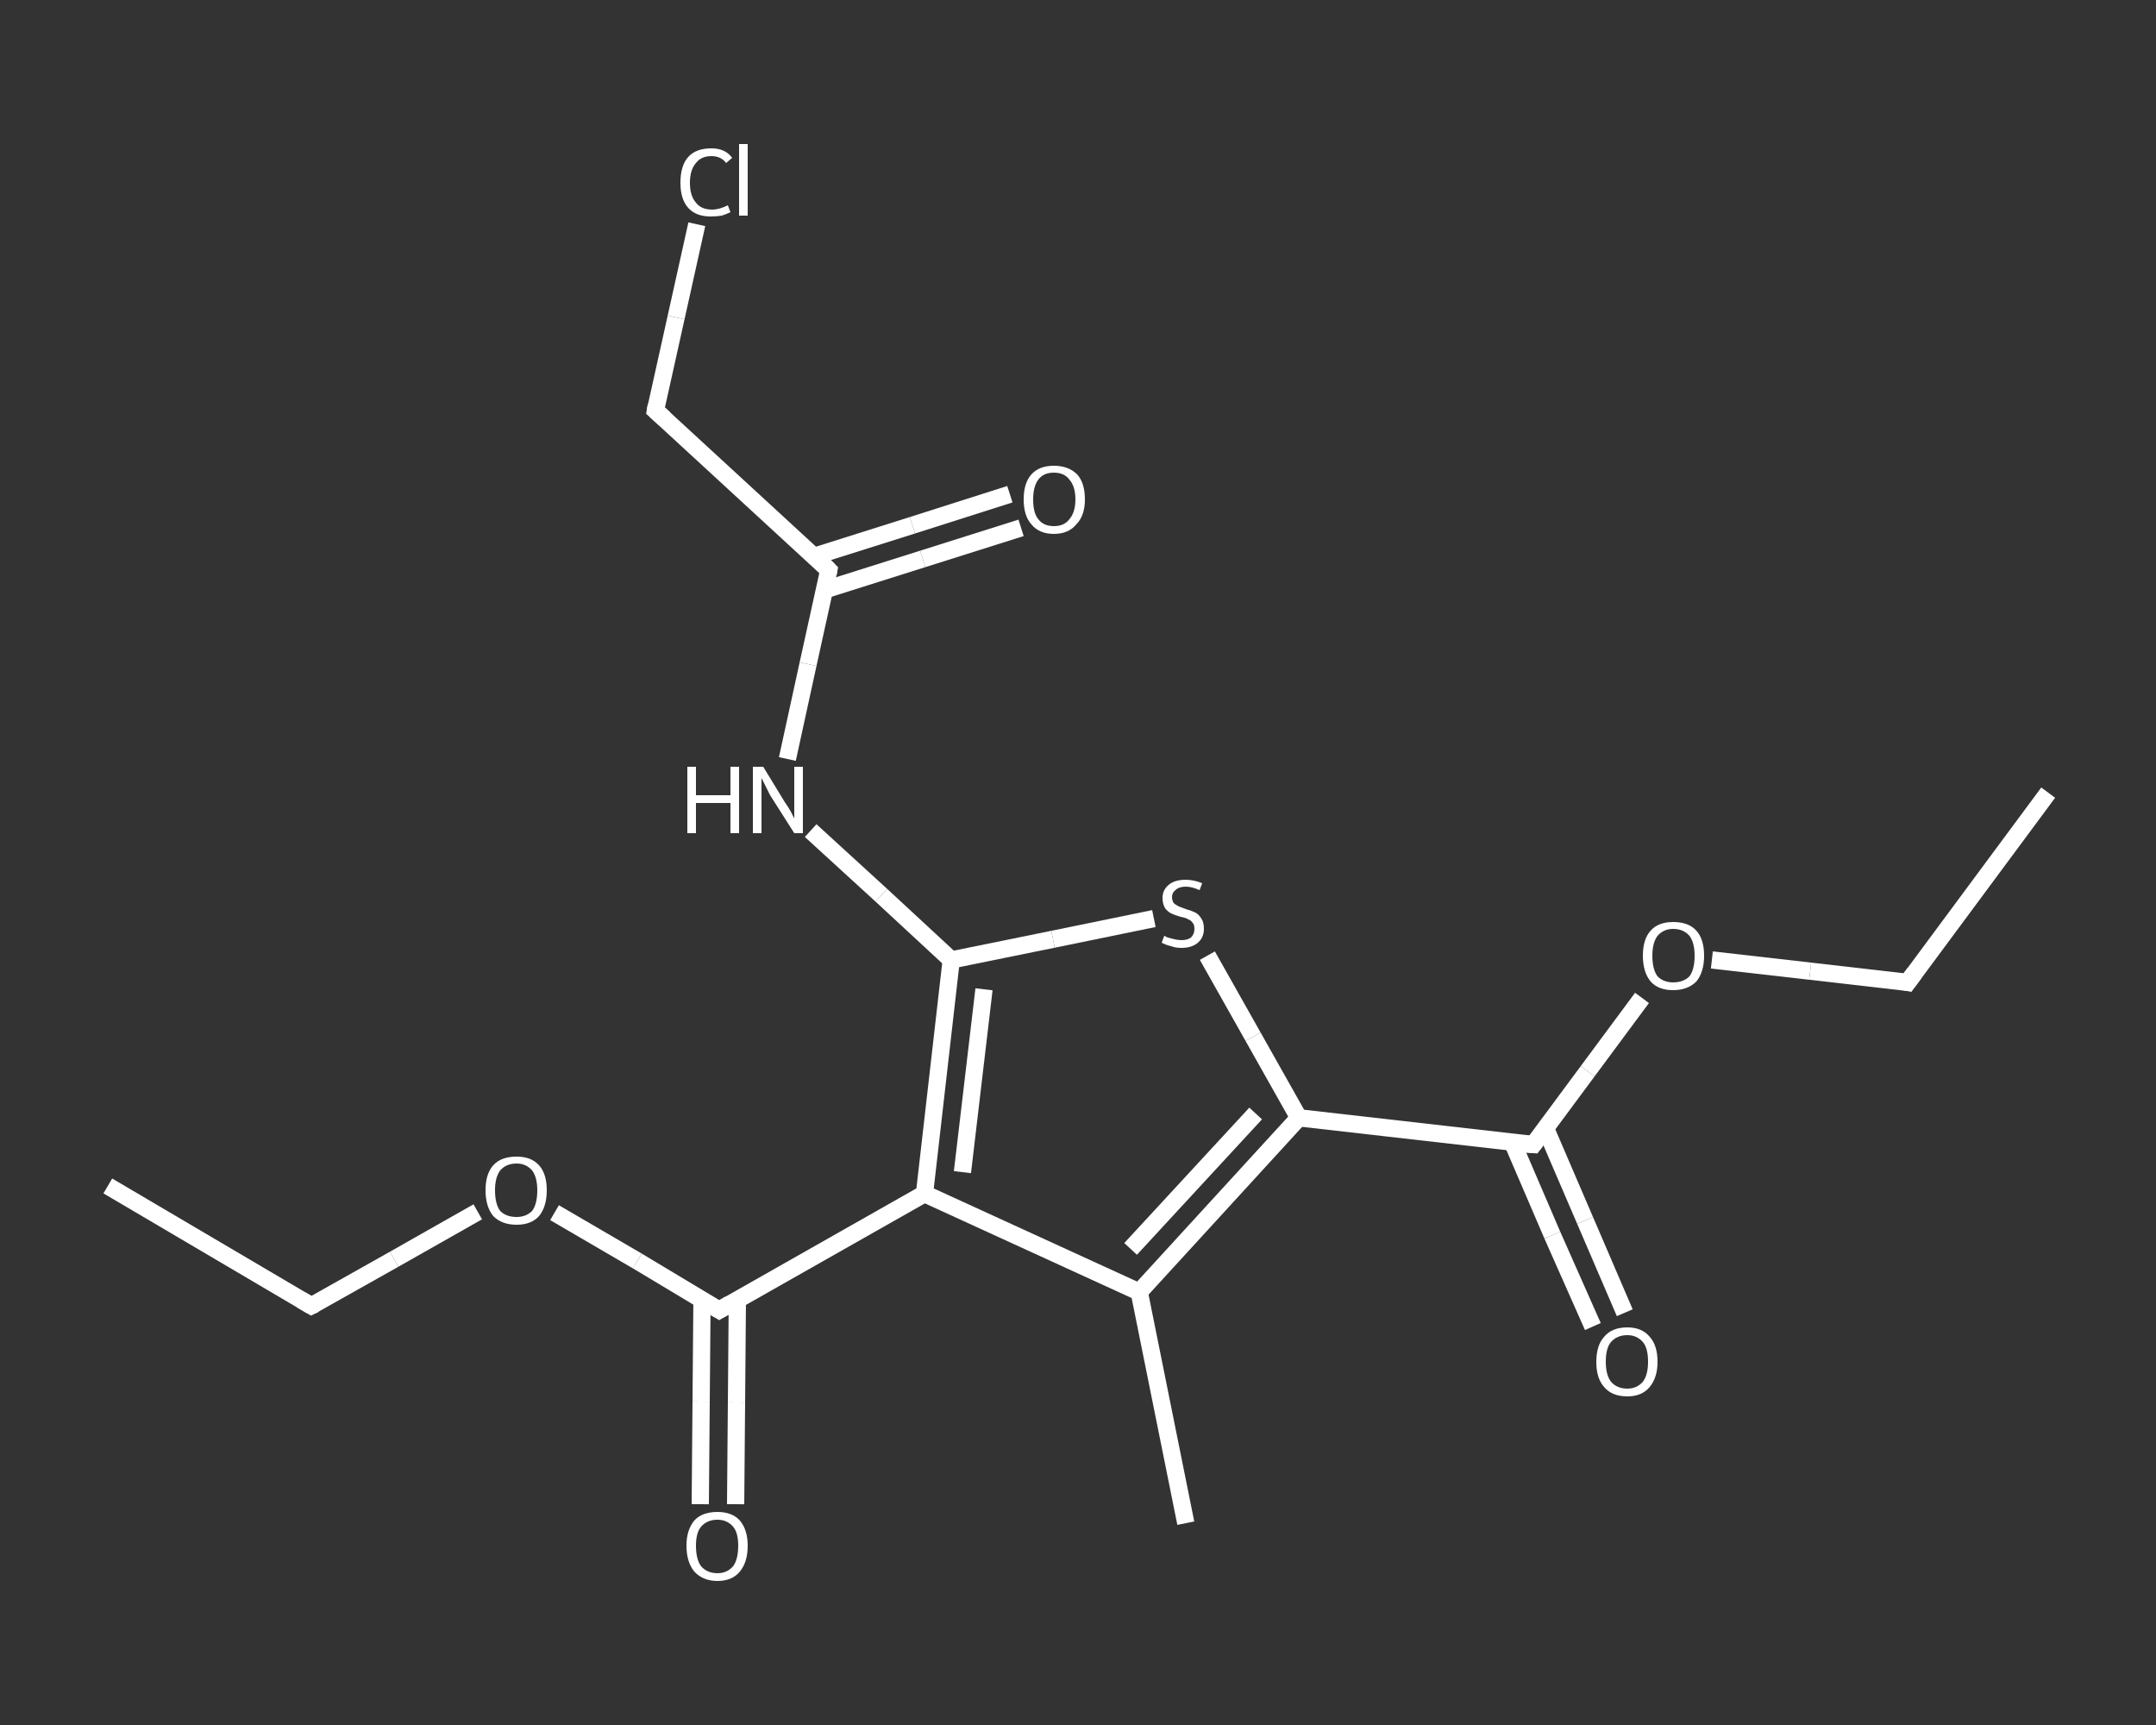 <?xml version='1.0' encoding='iso-8859-1'?>
<svg version='1.1' baseProfile='full'
              xmlns='http://www.w3.org/2000/svg'
                      xmlns:rdkit='http://www.rdkit.org/xml'
                      xmlns:xlink='http://www.w3.org/1999/xlink'
                  xml:space='preserve'
width='250px' height='200px' viewBox='0 0 250 200'>
<rect x="0" y="0" width="250" height="200" fill="#333333" stroke="none"/>
<!-- END OF HEADER -->
<rect style='opacity:1.0;fill:transparent;stroke:none' width='250.0' height='200.0' x='0.0' y='0.0'> </rect>
<path class='bond-0 atom-0 atom-1' d='M 237.5,91.9 L 221.2,113.9' style='fill:none;fill-rule:evenodd;stroke:#FFFFFF;stroke-width:2.0px;stroke-linecap:butt;stroke-linejoin:miter;stroke-opacity:1' />
<path class='bond-1 atom-1 atom-2' d='M 221.2,113.9 L 209.9,112.6' style='fill:none;fill-rule:evenodd;stroke:#FFFFFF;stroke-width:2.0px;stroke-linecap:butt;stroke-linejoin:miter;stroke-opacity:1' />
<path class='bond-1 atom-1 atom-2' d='M 209.9,112.6 L 198.5,111.3' style='fill:none;fill-rule:evenodd;stroke:#FFFFFF;stroke-width:2.0px;stroke-linecap:butt;stroke-linejoin:miter;stroke-opacity:1' />
<path class='bond-2 atom-2 atom-3' d='M 190.4,115.7 L 184.1,124.2' style='fill:none;fill-rule:evenodd;stroke:#FFFFFF;stroke-width:2.0px;stroke-linecap:butt;stroke-linejoin:miter;stroke-opacity:1' />
<path class='bond-2 atom-2 atom-3' d='M 184.1,124.2 L 177.8,132.7' style='fill:none;fill-rule:evenodd;stroke:#FFFFFF;stroke-width:2.0px;stroke-linecap:butt;stroke-linejoin:miter;stroke-opacity:1' />
<path class='bond-3 atom-3 atom-4' d='M 175.4,132.5 L 180.0,143.2' style='fill:none;fill-rule:evenodd;stroke:#FFFFFF;stroke-width:2.0px;stroke-linecap:butt;stroke-linejoin:miter;stroke-opacity:1' />
<path class='bond-3 atom-3 atom-4' d='M 180.0,143.2 L 184.7,153.8' style='fill:none;fill-rule:evenodd;stroke:#FFFFFF;stroke-width:2.0px;stroke-linecap:butt;stroke-linejoin:miter;stroke-opacity:1' />
<path class='bond-3 atom-3 atom-4' d='M 179.2,130.8 L 183.8,141.5' style='fill:none;fill-rule:evenodd;stroke:#FFFFFF;stroke-width:2.0px;stroke-linecap:butt;stroke-linejoin:miter;stroke-opacity:1' />
<path class='bond-3 atom-3 atom-4' d='M 183.8,141.5 L 188.4,152.2' style='fill:none;fill-rule:evenodd;stroke:#FFFFFF;stroke-width:2.0px;stroke-linecap:butt;stroke-linejoin:miter;stroke-opacity:1' />
<path class='bond-4 atom-3 atom-5' d='M 177.8,132.7 L 150.6,129.6' style='fill:none;fill-rule:evenodd;stroke:#FFFFFF;stroke-width:2.0px;stroke-linecap:butt;stroke-linejoin:miter;stroke-opacity:1' />
<path class='bond-5 atom-5 atom-6' d='M 150.6,129.6 L 145.3,120.2' style='fill:none;fill-rule:evenodd;stroke:#FFFFFF;stroke-width:2.0px;stroke-linecap:butt;stroke-linejoin:miter;stroke-opacity:1' />
<path class='bond-5 atom-5 atom-6' d='M 145.3,120.2 L 140.0,110.8' style='fill:none;fill-rule:evenodd;stroke:#FFFFFF;stroke-width:2.0px;stroke-linecap:butt;stroke-linejoin:miter;stroke-opacity:1' />
<path class='bond-6 atom-6 atom-7' d='M 133.8,106.5 L 122.1,108.9' style='fill:none;fill-rule:evenodd;stroke:#FFFFFF;stroke-width:2.0px;stroke-linecap:butt;stroke-linejoin:miter;stroke-opacity:1' />
<path class='bond-6 atom-6 atom-7' d='M 122.1,108.9 L 110.3,111.3' style='fill:none;fill-rule:evenodd;stroke:#FFFFFF;stroke-width:2.0px;stroke-linecap:butt;stroke-linejoin:miter;stroke-opacity:1' />
<path class='bond-7 atom-7 atom-8' d='M 110.3,111.3 L 102.2,103.8' style='fill:none;fill-rule:evenodd;stroke:#FFFFFF;stroke-width:2.0px;stroke-linecap:butt;stroke-linejoin:miter;stroke-opacity:1' />
<path class='bond-7 atom-7 atom-8' d='M 102.2,103.8 L 94.0,96.3' style='fill:none;fill-rule:evenodd;stroke:#FFFFFF;stroke-width:2.0px;stroke-linecap:butt;stroke-linejoin:miter;stroke-opacity:1' />
<path class='bond-8 atom-8 atom-9' d='M 91.3,88.0 L 93.7,77.0' style='fill:none;fill-rule:evenodd;stroke:#FFFFFF;stroke-width:2.0px;stroke-linecap:butt;stroke-linejoin:miter;stroke-opacity:1' />
<path class='bond-8 atom-8 atom-9' d='M 93.7,77.0 L 96.1,66.1' style='fill:none;fill-rule:evenodd;stroke:#FFFFFF;stroke-width:2.0px;stroke-linecap:butt;stroke-linejoin:miter;stroke-opacity:1' />
<path class='bond-9 atom-9 atom-10' d='M 95.6,68.4 L 107.0,64.8' style='fill:none;fill-rule:evenodd;stroke:#FFFFFF;stroke-width:2.0px;stroke-linecap:butt;stroke-linejoin:miter;stroke-opacity:1' />
<path class='bond-9 atom-9 atom-10' d='M 107.0,64.8 L 118.4,61.2' style='fill:none;fill-rule:evenodd;stroke:#FFFFFF;stroke-width:2.0px;stroke-linecap:butt;stroke-linejoin:miter;stroke-opacity:1' />
<path class='bond-9 atom-9 atom-10' d='M 94.4,64.5 L 105.8,60.9' style='fill:none;fill-rule:evenodd;stroke:#FFFFFF;stroke-width:2.0px;stroke-linecap:butt;stroke-linejoin:miter;stroke-opacity:1' />
<path class='bond-9 atom-9 atom-10' d='M 105.8,60.9 L 117.1,57.3' style='fill:none;fill-rule:evenodd;stroke:#FFFFFF;stroke-width:2.0px;stroke-linecap:butt;stroke-linejoin:miter;stroke-opacity:1' />
<path class='bond-10 atom-9 atom-11' d='M 96.1,66.1 L 76.0,47.6' style='fill:none;fill-rule:evenodd;stroke:#FFFFFF;stroke-width:2.0px;stroke-linecap:butt;stroke-linejoin:miter;stroke-opacity:1' />
<path class='bond-11 atom-11 atom-12' d='M 76.0,47.6 L 78.4,36.8' style='fill:none;fill-rule:evenodd;stroke:#FFFFFF;stroke-width:2.0px;stroke-linecap:butt;stroke-linejoin:miter;stroke-opacity:1' />
<path class='bond-11 atom-11 atom-12' d='M 78.4,36.8 L 80.8,26.0' style='fill:none;fill-rule:evenodd;stroke:#FFFFFF;stroke-width:2.0px;stroke-linecap:butt;stroke-linejoin:miter;stroke-opacity:1' />
<path class='bond-12 atom-7 atom-13' d='M 110.3,111.3 L 107.2,138.4' style='fill:none;fill-rule:evenodd;stroke:#FFFFFF;stroke-width:2.0px;stroke-linecap:butt;stroke-linejoin:miter;stroke-opacity:1' />
<path class='bond-12 atom-7 atom-13' d='M 114.1,114.7 L 111.6,135.9' style='fill:none;fill-rule:evenodd;stroke:#FFFFFF;stroke-width:2.0px;stroke-linecap:butt;stroke-linejoin:miter;stroke-opacity:1' />
<path class='bond-13 atom-13 atom-14' d='M 107.2,138.4 L 83.4,151.9' style='fill:none;fill-rule:evenodd;stroke:#FFFFFF;stroke-width:2.0px;stroke-linecap:butt;stroke-linejoin:miter;stroke-opacity:1' />
<path class='bond-14 atom-14 atom-15' d='M 81.4,150.7 L 81.3,162.5' style='fill:none;fill-rule:evenodd;stroke:#FFFFFF;stroke-width:2.0px;stroke-linecap:butt;stroke-linejoin:miter;stroke-opacity:1' />
<path class='bond-14 atom-14 atom-15' d='M 81.3,162.5 L 81.2,174.4' style='fill:none;fill-rule:evenodd;stroke:#FFFFFF;stroke-width:2.0px;stroke-linecap:butt;stroke-linejoin:miter;stroke-opacity:1' />
<path class='bond-14 atom-14 atom-15' d='M 85.5,150.7 L 85.4,162.6' style='fill:none;fill-rule:evenodd;stroke:#FFFFFF;stroke-width:2.0px;stroke-linecap:butt;stroke-linejoin:miter;stroke-opacity:1' />
<path class='bond-14 atom-14 atom-15' d='M 85.4,162.6 L 85.3,174.4' style='fill:none;fill-rule:evenodd;stroke:#FFFFFF;stroke-width:2.0px;stroke-linecap:butt;stroke-linejoin:miter;stroke-opacity:1' />
<path class='bond-15 atom-14 atom-16' d='M 83.4,151.9 L 73.9,146.2' style='fill:none;fill-rule:evenodd;stroke:#FFFFFF;stroke-width:2.0px;stroke-linecap:butt;stroke-linejoin:miter;stroke-opacity:1' />
<path class='bond-15 atom-14 atom-16' d='M 73.9,146.2 L 64.3,140.6' style='fill:none;fill-rule:evenodd;stroke:#FFFFFF;stroke-width:2.0px;stroke-linecap:butt;stroke-linejoin:miter;stroke-opacity:1' />
<path class='bond-16 atom-16 atom-17' d='M 55.4,140.5 L 45.7,146.0' style='fill:none;fill-rule:evenodd;stroke:#FFFFFF;stroke-width:2.0px;stroke-linecap:butt;stroke-linejoin:miter;stroke-opacity:1' />
<path class='bond-16 atom-16 atom-17' d='M 45.7,146.0 L 36.1,151.4' style='fill:none;fill-rule:evenodd;stroke:#FFFFFF;stroke-width:2.0px;stroke-linecap:butt;stroke-linejoin:miter;stroke-opacity:1' />
<path class='bond-17 atom-17 atom-18' d='M 36.1,151.4 L 12.5,137.5' style='fill:none;fill-rule:evenodd;stroke:#FFFFFF;stroke-width:2.0px;stroke-linecap:butt;stroke-linejoin:miter;stroke-opacity:1' />
<path class='bond-18 atom-13 atom-19' d='M 107.2,138.4 L 132.1,149.8' style='fill:none;fill-rule:evenodd;stroke:#FFFFFF;stroke-width:2.0px;stroke-linecap:butt;stroke-linejoin:miter;stroke-opacity:1' />
<path class='bond-19 atom-19 atom-20' d='M 132.1,149.8 L 137.5,176.6' style='fill:none;fill-rule:evenodd;stroke:#FFFFFF;stroke-width:2.0px;stroke-linecap:butt;stroke-linejoin:miter;stroke-opacity:1' />
<path class='bond-20 atom-19 atom-5' d='M 132.1,149.8 L 150.6,129.6' style='fill:none;fill-rule:evenodd;stroke:#FFFFFF;stroke-width:2.0px;stroke-linecap:butt;stroke-linejoin:miter;stroke-opacity:1' />
<path class='bond-20 atom-19 atom-5' d='M 131.1,144.8 L 145.6,129.1' style='fill:none;fill-rule:evenodd;stroke:#FFFFFF;stroke-width:2.0px;stroke-linecap:butt;stroke-linejoin:miter;stroke-opacity:1' />
<path d='M 222.0,112.8 L 221.2,113.9 L 220.7,113.8' style='fill:none;stroke:#FFFFFF;stroke-width:2.0px;stroke-linecap:butt;stroke-linejoin:miter;stroke-opacity:1;' />
<path d='M 178.1,132.3 L 177.8,132.7 L 176.4,132.6' style='fill:none;stroke:#FFFFFF;stroke-width:2.0px;stroke-linecap:butt;stroke-linejoin:miter;stroke-opacity:1;' />
<path d='M 96.0,66.6 L 96.1,66.1 L 95.1,65.1' style='fill:none;stroke:#FFFFFF;stroke-width:2.0px;stroke-linecap:butt;stroke-linejoin:miter;stroke-opacity:1;' />
<path d='M 77.0,48.5 L 76.0,47.6 L 76.1,47.0' style='fill:none;stroke:#FFFFFF;stroke-width:2.0px;stroke-linecap:butt;stroke-linejoin:miter;stroke-opacity:1;' />
<path d='M 84.6,151.2 L 83.4,151.9 L 82.9,151.6' style='fill:none;stroke:#FFFFFF;stroke-width:2.0px;stroke-linecap:butt;stroke-linejoin:miter;stroke-opacity:1;' />
<path d='M 36.5,151.2 L 36.1,151.4 L 34.9,150.7' style='fill:none;stroke:#FFFFFF;stroke-width:2.0px;stroke-linecap:butt;stroke-linejoin:miter;stroke-opacity:1;' />
<path class='atom-2' d='M 190.5 110.8
Q 190.5 108.9, 191.4 107.9
Q 192.3 106.9, 194.0 106.9
Q 195.8 106.9, 196.7 107.9
Q 197.6 108.9, 197.6 110.8
Q 197.6 112.7, 196.7 113.8
Q 195.7 114.8, 194.0 114.8
Q 192.3 114.8, 191.4 113.8
Q 190.5 112.7, 190.5 110.8
M 194.0 113.9
Q 195.2 113.9, 195.9 113.2
Q 196.5 112.4, 196.5 110.8
Q 196.5 109.3, 195.9 108.5
Q 195.2 107.7, 194.0 107.7
Q 192.9 107.7, 192.2 108.5
Q 191.6 109.3, 191.6 110.8
Q 191.6 112.4, 192.2 113.2
Q 192.9 113.9, 194.0 113.9
' fill='#FFFFFF'/>
<path class='atom-4' d='M 185.1 157.9
Q 185.1 156.0, 186.0 155.0
Q 186.9 153.9, 188.7 153.9
Q 190.4 153.9, 191.3 155.0
Q 192.2 156.0, 192.2 157.9
Q 192.2 159.7, 191.3 160.8
Q 190.4 161.9, 188.7 161.9
Q 186.9 161.9, 186.0 160.8
Q 185.1 159.8, 185.1 157.9
M 188.7 161.0
Q 189.8 161.0, 190.5 160.2
Q 191.1 159.4, 191.1 157.9
Q 191.1 156.3, 190.5 155.6
Q 189.8 154.8, 188.7 154.8
Q 187.5 154.8, 186.8 155.6
Q 186.2 156.3, 186.2 157.9
Q 186.2 159.4, 186.8 160.2
Q 187.5 161.0, 188.7 161.0
' fill='#FFFFFF'/>
<path class='atom-6' d='M 135.0 108.5
Q 135.0 108.5, 135.4 108.7
Q 135.8 108.8, 136.2 108.9
Q 136.6 109.0, 137.0 109.0
Q 137.7 109.0, 138.1 108.7
Q 138.5 108.3, 138.5 107.7
Q 138.5 107.2, 138.3 107.0
Q 138.1 106.7, 137.8 106.6
Q 137.5 106.4, 136.9 106.3
Q 136.2 106.1, 135.8 105.9
Q 135.4 105.7, 135.1 105.3
Q 134.8 104.8, 134.8 104.1
Q 134.8 103.2, 135.5 102.6
Q 136.2 102.0, 137.5 102.0
Q 138.4 102.0, 139.4 102.4
L 139.1 103.2
Q 138.2 102.8, 137.5 102.8
Q 136.7 102.8, 136.3 103.2
Q 135.9 103.5, 135.9 104.0
Q 135.9 104.4, 136.1 104.7
Q 136.3 104.9, 136.7 105.1
Q 137.0 105.2, 137.5 105.4
Q 138.2 105.6, 138.6 105.8
Q 139.0 106.0, 139.3 106.5
Q 139.6 106.9, 139.6 107.7
Q 139.6 108.7, 138.9 109.3
Q 138.2 109.9, 137.0 109.9
Q 136.3 109.9, 135.8 109.7
Q 135.3 109.6, 134.7 109.3
L 135.0 108.5
' fill='#FFFFFF'/>
<path class='atom-8' d='M 79.7 88.9
L 80.7 88.9
L 80.7 92.2
L 84.7 92.2
L 84.7 88.9
L 85.7 88.9
L 85.7 96.6
L 84.7 96.6
L 84.7 93.1
L 80.7 93.1
L 80.7 96.6
L 79.7 96.6
L 79.7 88.9
' fill='#FFFFFF'/>
<path class='atom-8' d='M 88.5 88.9
L 91.0 93.0
Q 91.3 93.4, 91.7 94.1
Q 92.1 94.9, 92.1 94.9
L 92.1 88.9
L 93.1 88.9
L 93.1 96.6
L 92.1 96.6
L 89.3 92.2
Q 89.0 91.6, 88.7 91.0
Q 88.4 90.4, 88.3 90.2
L 88.3 96.6
L 87.3 96.6
L 87.3 88.9
L 88.5 88.9
' fill='#FFFFFF'/>
<path class='atom-10' d='M 118.7 57.9
Q 118.7 56.0, 119.6 55.0
Q 120.5 54.0, 122.2 54.0
Q 123.9 54.0, 124.9 55.0
Q 125.8 56.0, 125.8 57.9
Q 125.8 59.8, 124.8 60.8
Q 123.9 61.9, 122.2 61.9
Q 120.5 61.9, 119.6 60.8
Q 118.7 59.8, 118.7 57.9
M 122.2 61.0
Q 123.4 61.0, 124.0 60.2
Q 124.7 59.4, 124.7 57.9
Q 124.7 56.4, 124.0 55.6
Q 123.4 54.8, 122.2 54.8
Q 121.0 54.8, 120.4 55.6
Q 119.8 56.4, 119.8 57.9
Q 119.8 59.5, 120.4 60.2
Q 121.0 61.0, 122.2 61.0
' fill='#FFFFFF'/>
<path class='atom-12' d='M 78.9 21.2
Q 78.9 19.2, 79.8 18.2
Q 80.7 17.2, 82.5 17.2
Q 84.1 17.2, 84.9 18.3
L 84.2 18.9
Q 83.6 18.1, 82.5 18.1
Q 81.3 18.1, 80.7 18.9
Q 80.0 19.7, 80.0 21.2
Q 80.0 22.7, 80.7 23.5
Q 81.3 24.3, 82.6 24.3
Q 83.4 24.3, 84.4 23.8
L 84.7 24.6
Q 84.3 24.8, 83.7 25.0
Q 83.1 25.1, 82.4 25.1
Q 80.7 25.1, 79.8 24.1
Q 78.9 23.1, 78.9 21.2
' fill='#FFFFFF'/>
<path class='atom-12' d='M 85.7 16.7
L 86.7 16.7
L 86.7 25.0
L 85.7 25.0
L 85.7 16.7
' fill='#FFFFFF'/>
<path class='atom-15' d='M 79.6 179.2
Q 79.6 177.4, 80.5 176.3
Q 81.4 175.3, 83.2 175.3
Q 84.9 175.3, 85.8 176.3
Q 86.7 177.4, 86.7 179.2
Q 86.7 181.1, 85.8 182.2
Q 84.9 183.3, 83.2 183.3
Q 81.5 183.3, 80.5 182.2
Q 79.6 181.1, 79.6 179.2
M 83.2 182.4
Q 84.3 182.4, 85.0 181.6
Q 85.6 180.8, 85.6 179.2
Q 85.6 177.7, 85.0 177.0
Q 84.3 176.2, 83.2 176.2
Q 82.0 176.2, 81.3 177.0
Q 80.7 177.7, 80.7 179.2
Q 80.7 180.8, 81.3 181.6
Q 82.0 182.4, 83.2 182.4
' fill='#FFFFFF'/>
<path class='atom-16' d='M 56.3 138.0
Q 56.3 136.1, 57.2 135.1
Q 58.1 134.1, 59.9 134.1
Q 61.6 134.1, 62.5 135.1
Q 63.4 136.1, 63.4 138.0
Q 63.4 139.9, 62.5 141.0
Q 61.6 142.0, 59.9 142.0
Q 58.2 142.0, 57.2 141.0
Q 56.3 139.9, 56.3 138.0
M 59.9 141.1
Q 61.0 141.1, 61.7 140.4
Q 62.3 139.6, 62.3 138.0
Q 62.3 136.5, 61.7 135.7
Q 61.0 134.9, 59.9 134.9
Q 58.7 134.9, 58.0 135.7
Q 57.4 136.5, 57.4 138.0
Q 57.4 139.6, 58.0 140.4
Q 58.7 141.1, 59.9 141.1
' fill='#FFFFFF'/>
</svg>
